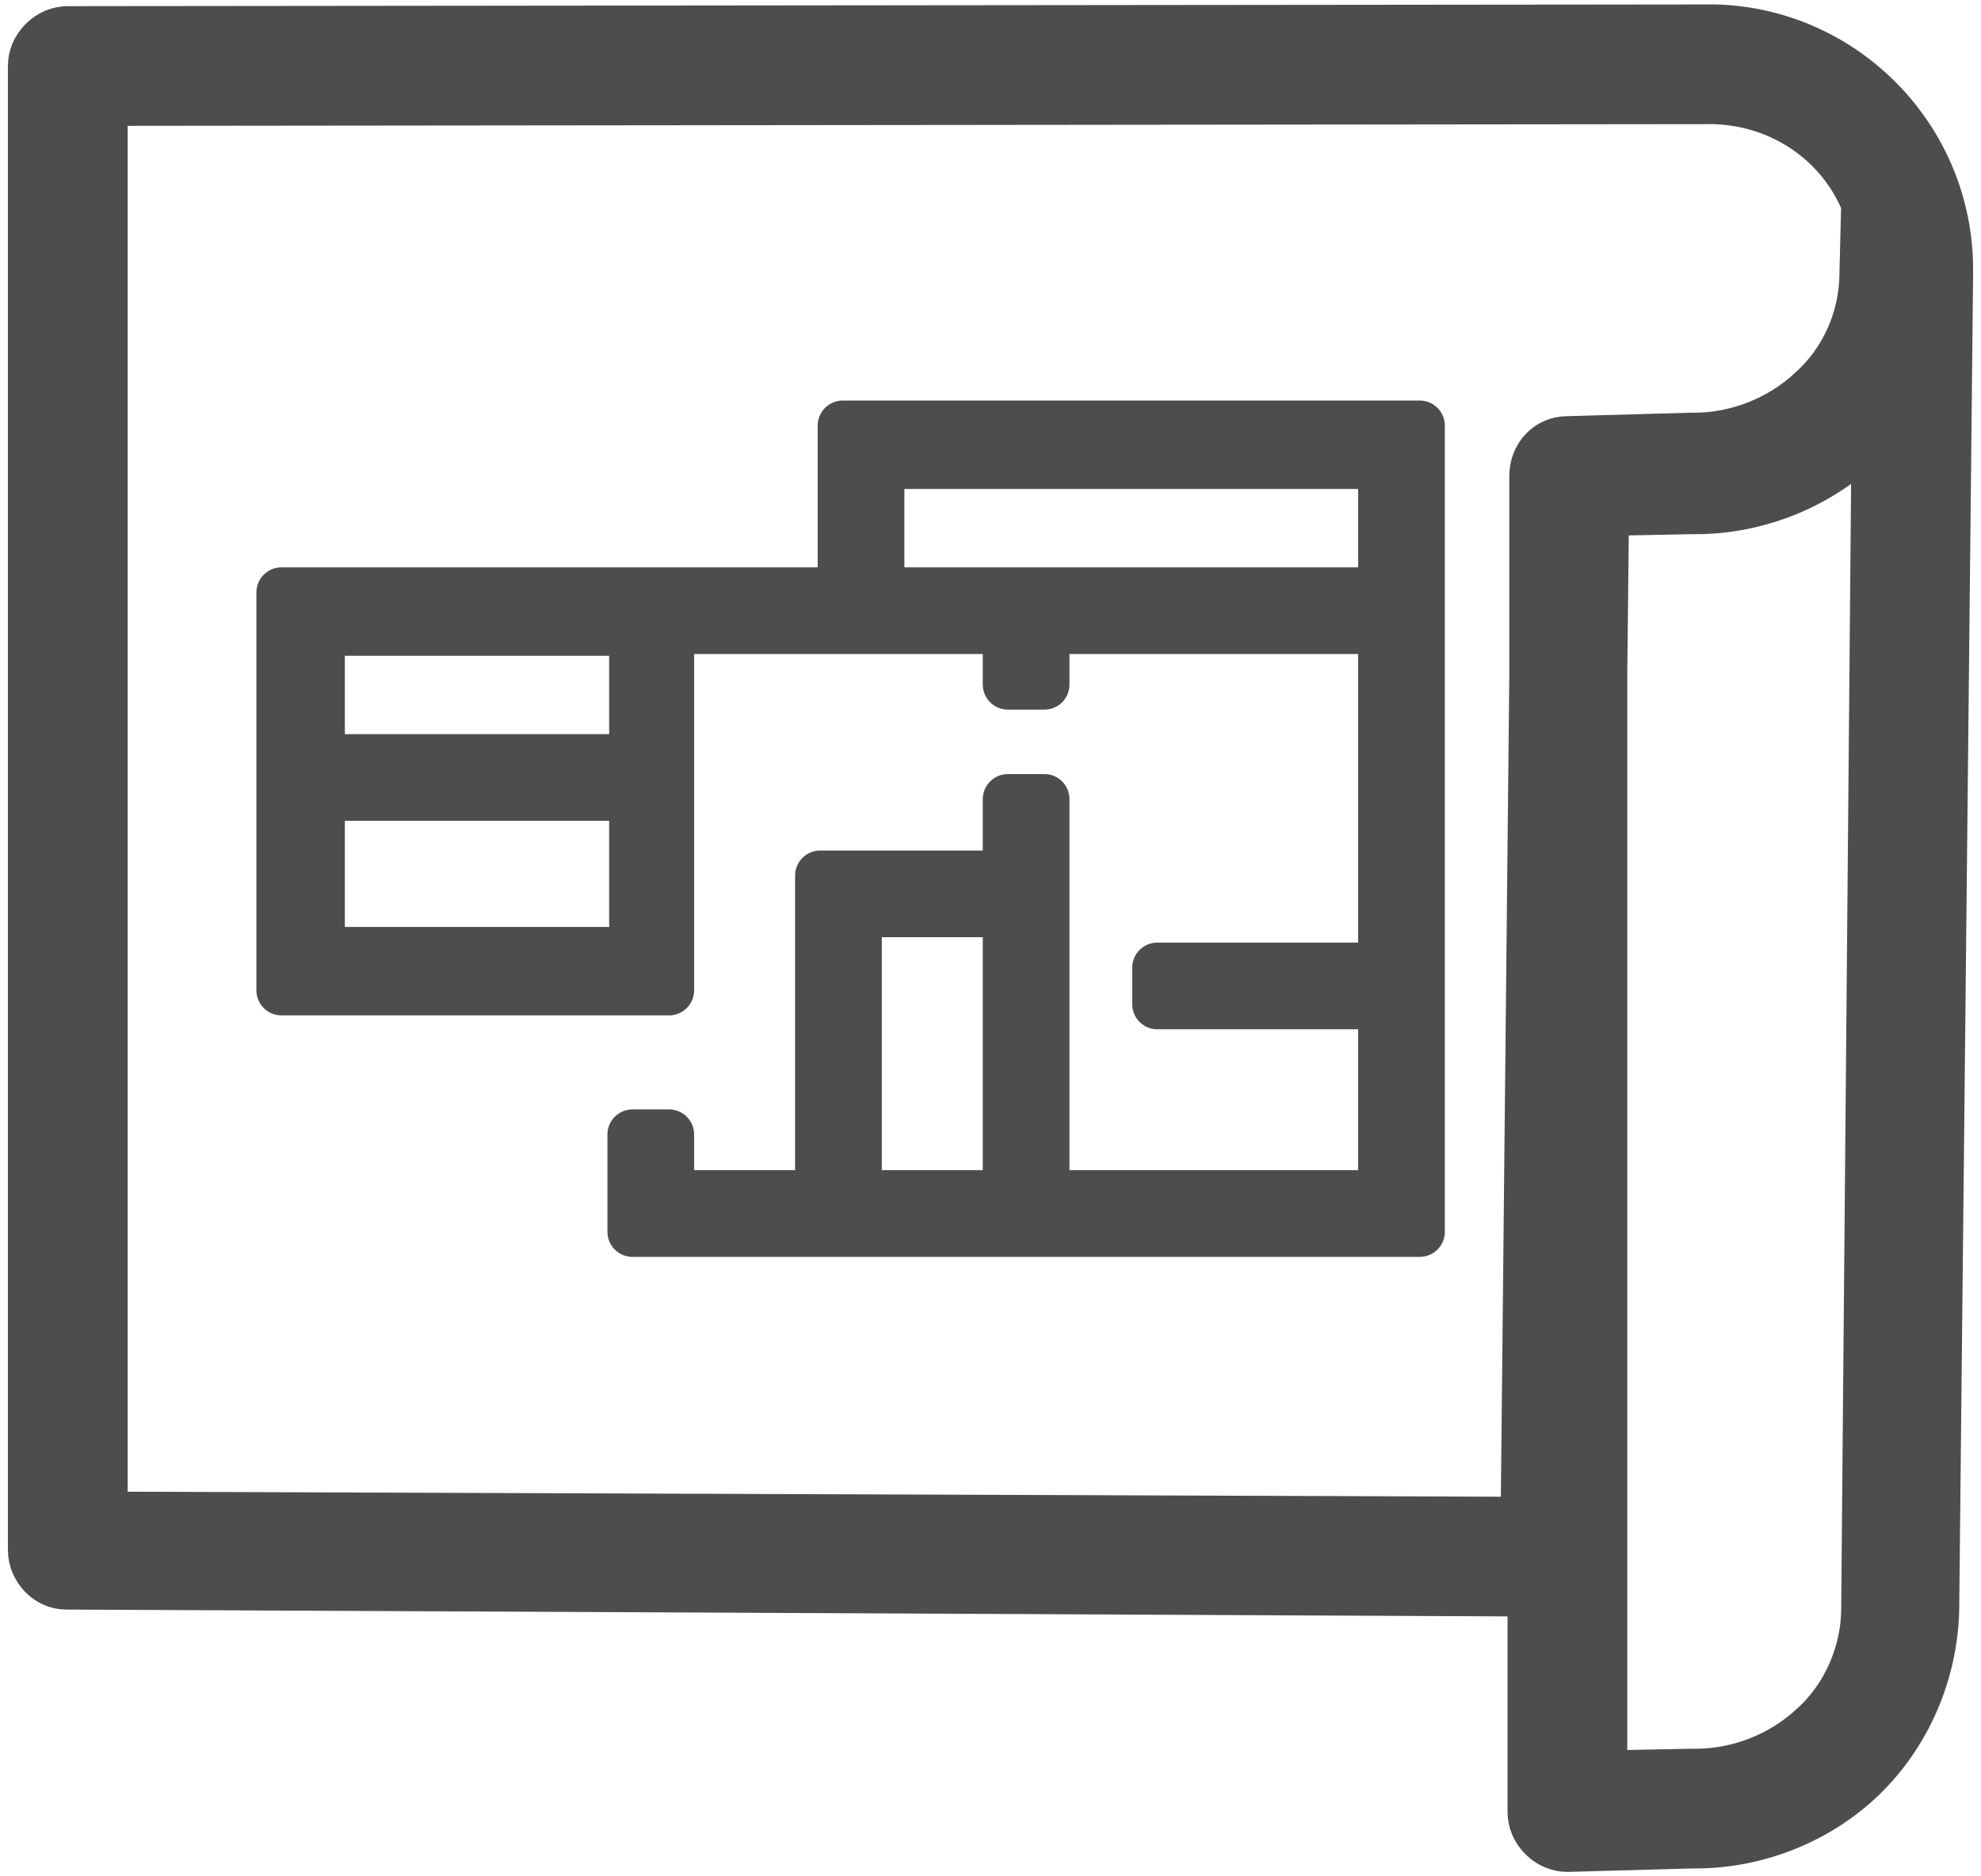 <?xml version="1.0" encoding="utf-8"?>
<!-- Generator: Adobe Illustrator 26.5.0, SVG Export Plug-In . SVG Version: 6.00 Build 0)  -->
<svg version="1.1" id="レイヤー_1" xmlns="http://www.w3.org/2000/svg" xmlns:xlink="http://www.w3.org/1999/xlink" x="0px"
	 y="0px" width="114px" height="108px" viewBox="0 0 114 108" style="enable-background:new 0 0 114 108;" xml:space="preserve">
<style type="text/css">
	.st0{fill:#4D4D4D;stroke:#4D4D4D;stroke-width:2.89;stroke-linecap:round;stroke-linejoin:round;stroke-miterlimit:10;}
</style>
<g>
	<path class="st0" d="M48.5,34.1H16.2V57h22.3V36.2H58v3.2h2.1v-3.2h19.5v19.5h-13v2.1h13v11H60.1V46H58v4.4H47.2v18.4h-8.7v-3.5
		h-2.1v5.6h45.3V24.5H48.5V34.1z M36.4,54.8H18.4v-9h18.1V54.8z M36.4,43.7H18.4v-7.4h18.1V43.7z M58,68.8h-8.7V52.5H58V68.8z
		 M50.6,26.7h29v7.4h-29V26.7z M98.7,1.7L3.9,1.8c-0.5,0-1,0.2-1.4,0.6C2.1,2.8,1.9,3.3,1.9,3.8v85.4c0,1.1,0.9,2,1.9,2l84.4,0.4
		v12.7c0,0.5,0.2,1,0.6,1.4c0.4,0.4,0.9,0.6,1.4,0.6l7.2-0.2h0.2c3.5,0,7-1.4,9.5-3.8c2.6-2.5,4.1-6,4.2-9.6v0l0.8-76.9v-0.3
		C112.1,8,106.1,1.9,98.7,1.7z M90.2,25.4c-1.1,0-1.9,0.9-1.9,2v11.5l-0.5,48.7L5.9,87.3V5.8l92.7-0.1c4,0.1,7.4,2.5,8.8,6l-0.1,4v0
		c0,2.6-1.1,5.1-3,6.8c-1.8,1.7-4.3,2.7-6.8,2.7l-0.1,0h-0.1L90.2,25.4z M107.4,92.6L107.4,92.6c0,2.5-1.1,5.1-3,6.8
		c-1.8,1.7-4.3,2.7-6.8,2.7h-0.2l-5.2,0.1V38.8l0.1-9.4l5.1-0.1l0.2,0c3.5,0,7-1.4,9.5-3.8c0.3-0.3,0.6-0.7,0.9-1.1L107.4,92.6z"/>
</g>
</svg>
